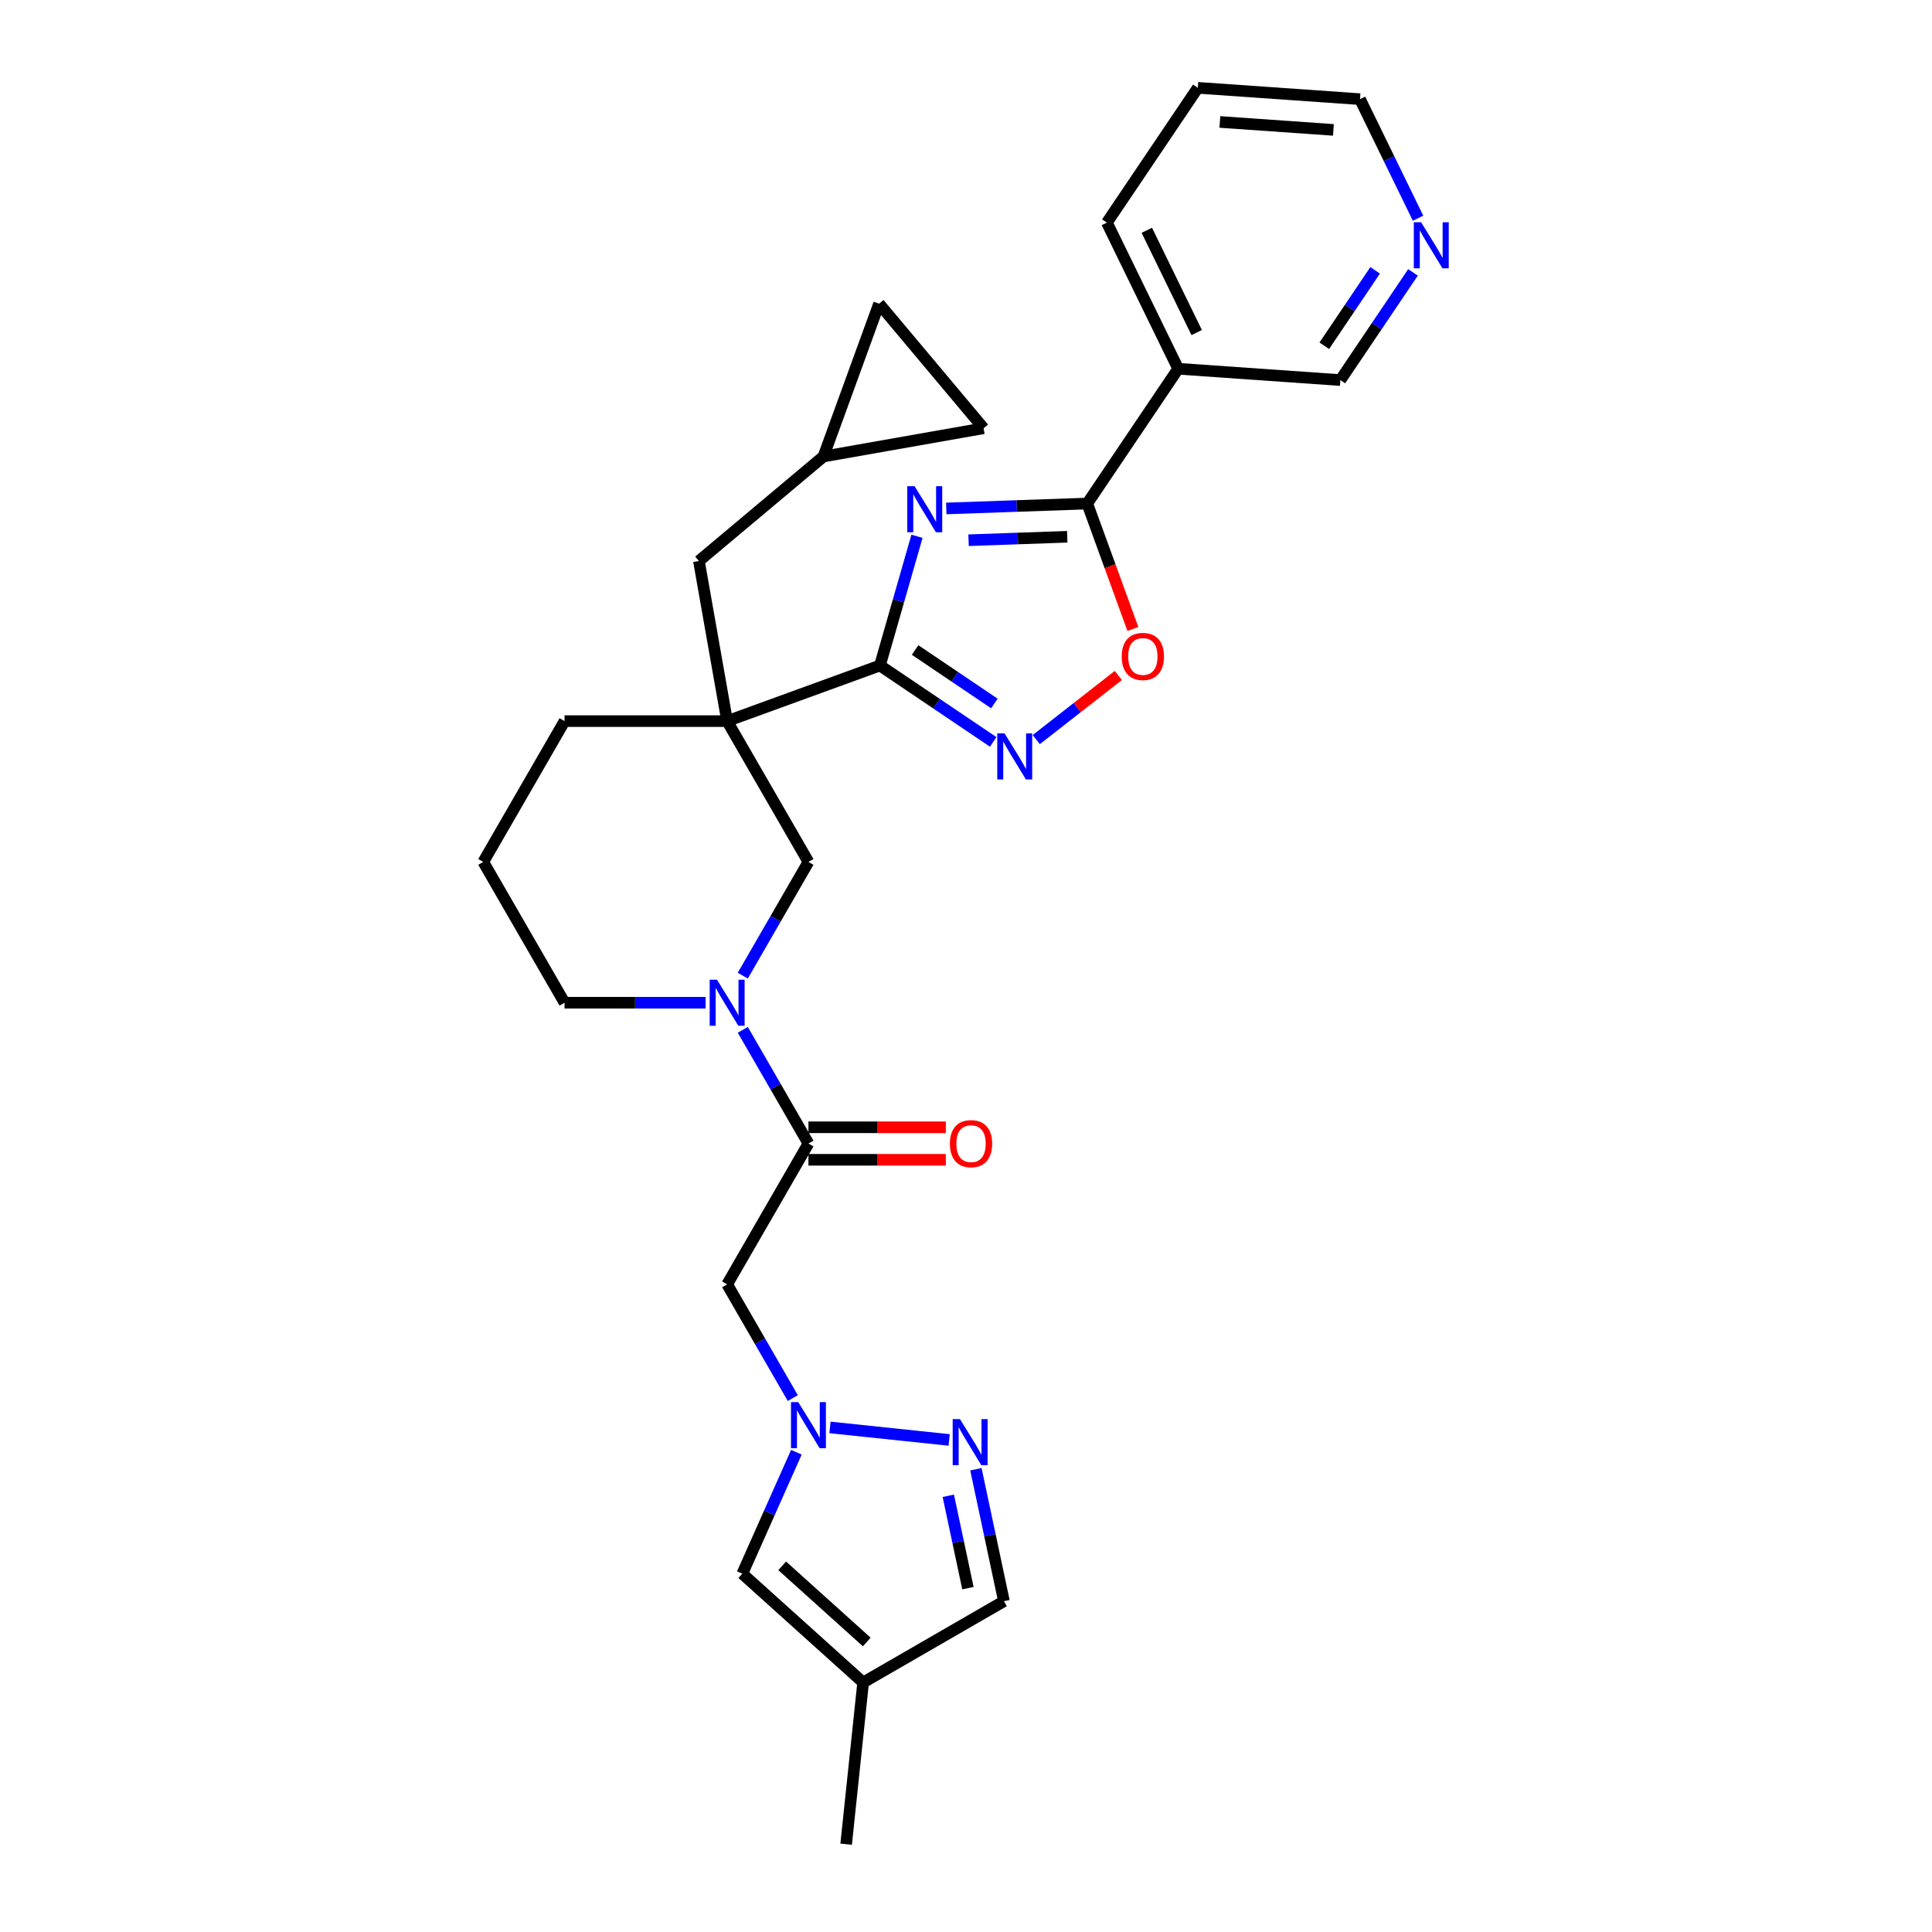<?xml version='1.0' encoding='iso-8859-1'?>
<svg version='1.1' baseProfile='full'
              xmlns='http://www.w3.org/2000/svg'
                      xmlns:rdkit='http://www.rdkit.org/xml'
                      xmlns:xlink='http://www.w3.org/1999/xlink'
                  xml:space='preserve'
width='1000px' height='1000px' viewBox='0 0 1000 1000'>
<!-- END OF HEADER -->
<rect style='opacity:1.0;fill:#FFFFFF;stroke:none' width='1000' height='1000' x='0' y='0'> </rect>
<path class='bond-0' d='M 474.629,277.589 L 465.041,311.027' style='fill:none;fill-rule:evenodd;stroke:#0000FF;stroke-width:6px;stroke-linecap:butt;stroke-linejoin:miter;stroke-opacity:1' />
<path class='bond-0' d='M 465.041,311.027 L 455.452,344.465' style='fill:none;fill-rule:evenodd;stroke:#000000;stroke-width:6px;stroke-linecap:butt;stroke-linejoin:miter;stroke-opacity:1' />
<path class='bond-2' d='M 489.791,263.18 L 526.273,261.906' style='fill:none;fill-rule:evenodd;stroke:#0000FF;stroke-width:6px;stroke-linecap:butt;stroke-linejoin:miter;stroke-opacity:1' />
<path class='bond-2' d='M 526.273,261.906 L 562.754,260.632' style='fill:none;fill-rule:evenodd;stroke:#000000;stroke-width:6px;stroke-linecap:butt;stroke-linejoin:miter;stroke-opacity:1' />
<path class='bond-2' d='M 501.323,279.619 L 526.86,278.727' style='fill:none;fill-rule:evenodd;stroke:#0000FF;stroke-width:6px;stroke-linecap:butt;stroke-linejoin:miter;stroke-opacity:1' />
<path class='bond-2' d='M 526.86,278.727 L 552.397,277.835' style='fill:none;fill-rule:evenodd;stroke:#000000;stroke-width:6px;stroke-linecap:butt;stroke-linejoin:miter;stroke-opacity:1' />
<path class='bond-1' d='M 455.452,344.465 L 376.371,373.249' style='fill:none;fill-rule:evenodd;stroke:#000000;stroke-width:6px;stroke-linecap:butt;stroke-linejoin:miter;stroke-opacity:1' />
<path class='bond-3' d='M 455.452,344.465 L 484.766,364.237' style='fill:none;fill-rule:evenodd;stroke:#000000;stroke-width:6px;stroke-linecap:butt;stroke-linejoin:miter;stroke-opacity:1' />
<path class='bond-3' d='M 484.766,364.237 L 514.079,384.01' style='fill:none;fill-rule:evenodd;stroke:#0000FF;stroke-width:6px;stroke-linecap:butt;stroke-linejoin:miter;stroke-opacity:1' />
<path class='bond-3' d='M 473.658,336.443 L 494.178,350.284' style='fill:none;fill-rule:evenodd;stroke:#000000;stroke-width:6px;stroke-linecap:butt;stroke-linejoin:miter;stroke-opacity:1' />
<path class='bond-3' d='M 494.178,350.284 L 514.697,364.124' style='fill:none;fill-rule:evenodd;stroke:#0000FF;stroke-width:6px;stroke-linecap:butt;stroke-linejoin:miter;stroke-opacity:1' />
<path class='bond-10' d='M 376.371,373.249 L 418.449,446.13' style='fill:none;fill-rule:evenodd;stroke:#000000;stroke-width:6px;stroke-linecap:butt;stroke-linejoin:miter;stroke-opacity:1' />
<path class='bond-14' d='M 376.371,373.249 L 361.757,290.371' style='fill:none;fill-rule:evenodd;stroke:#000000;stroke-width:6px;stroke-linecap:butt;stroke-linejoin:miter;stroke-opacity:1' />
<path class='bond-21' d='M 376.371,373.249 L 292.214,373.249' style='fill:none;fill-rule:evenodd;stroke:#000000;stroke-width:6px;stroke-linecap:butt;stroke-linejoin:miter;stroke-opacity:1' />
<path class='bond-7' d='M 562.754,260.632 L 574.57,293.095' style='fill:none;fill-rule:evenodd;stroke:#000000;stroke-width:6px;stroke-linecap:butt;stroke-linejoin:miter;stroke-opacity:1' />
<path class='bond-7' d='M 574.57,293.095 L 586.386,325.558' style='fill:none;fill-rule:evenodd;stroke:#FF0000;stroke-width:6px;stroke-linecap:butt;stroke-linejoin:miter;stroke-opacity:1' />
<path class='bond-11' d='M 562.754,260.632 L 609.814,190.863' style='fill:none;fill-rule:evenodd;stroke:#000000;stroke-width:6px;stroke-linecap:butt;stroke-linejoin:miter;stroke-opacity:1' />
<path class='bond-29' d='M 536.364,382.82 L 557.605,366.224' style='fill:none;fill-rule:evenodd;stroke:#0000FF;stroke-width:6px;stroke-linecap:butt;stroke-linejoin:miter;stroke-opacity:1' />
<path class='bond-29' d='M 557.605,366.224 L 578.847,349.628' style='fill:none;fill-rule:evenodd;stroke:#FF0000;stroke-width:6px;stroke-linecap:butt;stroke-linejoin:miter;stroke-opacity:1' />
<path class='bond-4' d='M 410.355,723.637 L 393.363,694.206' style='fill:none;fill-rule:evenodd;stroke:#0000FF;stroke-width:6px;stroke-linecap:butt;stroke-linejoin:miter;stroke-opacity:1' />
<path class='bond-4' d='M 393.363,694.206 L 376.371,664.776' style='fill:none;fill-rule:evenodd;stroke:#000000;stroke-width:6px;stroke-linecap:butt;stroke-linejoin:miter;stroke-opacity:1' />
<path class='bond-8' d='M 429.592,738.828 L 491.283,745.312' style='fill:none;fill-rule:evenodd;stroke:#0000FF;stroke-width:6px;stroke-linecap:butt;stroke-linejoin:miter;stroke-opacity:1' />
<path class='bond-12' d='M 412.207,751.678 L 398.213,783.108' style='fill:none;fill-rule:evenodd;stroke:#0000FF;stroke-width:6px;stroke-linecap:butt;stroke-linejoin:miter;stroke-opacity:1' />
<path class='bond-12' d='M 398.213,783.108 L 384.22,814.538' style='fill:none;fill-rule:evenodd;stroke:#000000;stroke-width:6px;stroke-linecap:butt;stroke-linejoin:miter;stroke-opacity:1' />
<path class='bond-5' d='M 384.466,504.992 L 401.458,475.561' style='fill:none;fill-rule:evenodd;stroke:#0000FF;stroke-width:6px;stroke-linecap:butt;stroke-linejoin:miter;stroke-opacity:1' />
<path class='bond-5' d='M 401.458,475.561 L 418.449,446.13' style='fill:none;fill-rule:evenodd;stroke:#000000;stroke-width:6px;stroke-linecap:butt;stroke-linejoin:miter;stroke-opacity:1' />
<path class='bond-6' d='M 384.466,533.033 L 401.458,562.463' style='fill:none;fill-rule:evenodd;stroke:#0000FF;stroke-width:6px;stroke-linecap:butt;stroke-linejoin:miter;stroke-opacity:1' />
<path class='bond-6' d='M 401.458,562.463 L 418.449,591.894' style='fill:none;fill-rule:evenodd;stroke:#000000;stroke-width:6px;stroke-linecap:butt;stroke-linejoin:miter;stroke-opacity:1' />
<path class='bond-31' d='M 365.229,519.012 L 328.722,519.012' style='fill:none;fill-rule:evenodd;stroke:#0000FF;stroke-width:6px;stroke-linecap:butt;stroke-linejoin:miter;stroke-opacity:1' />
<path class='bond-31' d='M 328.722,519.012 L 292.214,519.012' style='fill:none;fill-rule:evenodd;stroke:#000000;stroke-width:6px;stroke-linecap:butt;stroke-linejoin:miter;stroke-opacity:1' />
<path class='bond-9' d='M 418.449,591.894 L 376.371,664.776' style='fill:none;fill-rule:evenodd;stroke:#000000;stroke-width:6px;stroke-linecap:butt;stroke-linejoin:miter;stroke-opacity:1' />
<path class='bond-19' d='M 418.449,600.31 L 454.005,600.31' style='fill:none;fill-rule:evenodd;stroke:#000000;stroke-width:6px;stroke-linecap:butt;stroke-linejoin:miter;stroke-opacity:1' />
<path class='bond-19' d='M 454.005,600.31 L 489.562,600.31' style='fill:none;fill-rule:evenodd;stroke:#FF0000;stroke-width:6px;stroke-linecap:butt;stroke-linejoin:miter;stroke-opacity:1' />
<path class='bond-19' d='M 418.449,583.478 L 454.005,583.478' style='fill:none;fill-rule:evenodd;stroke:#000000;stroke-width:6px;stroke-linecap:butt;stroke-linejoin:miter;stroke-opacity:1' />
<path class='bond-19' d='M 454.005,583.478 L 489.562,583.478' style='fill:none;fill-rule:evenodd;stroke:#FF0000;stroke-width:6px;stroke-linecap:butt;stroke-linejoin:miter;stroke-opacity:1' />
<path class='bond-15' d='M 505.125,760.475 L 512.384,794.623' style='fill:none;fill-rule:evenodd;stroke:#0000FF;stroke-width:6px;stroke-linecap:butt;stroke-linejoin:miter;stroke-opacity:1' />
<path class='bond-15' d='M 512.384,794.623 L 519.642,828.772' style='fill:none;fill-rule:evenodd;stroke:#000000;stroke-width:6px;stroke-linecap:butt;stroke-linejoin:miter;stroke-opacity:1' />
<path class='bond-15' d='M 490.839,774.219 L 495.92,798.123' style='fill:none;fill-rule:evenodd;stroke:#0000FF;stroke-width:6px;stroke-linecap:butt;stroke-linejoin:miter;stroke-opacity:1' />
<path class='bond-15' d='M 495.92,798.123 L 501.001,822.026' style='fill:none;fill-rule:evenodd;stroke:#000000;stroke-width:6px;stroke-linecap:butt;stroke-linejoin:miter;stroke-opacity:1' />
<path class='bond-22' d='M 609.814,190.863 L 693.766,196.733' style='fill:none;fill-rule:evenodd;stroke:#000000;stroke-width:6px;stroke-linecap:butt;stroke-linejoin:miter;stroke-opacity:1' />
<path class='bond-24' d='M 609.814,190.863 L 572.922,115.224' style='fill:none;fill-rule:evenodd;stroke:#000000;stroke-width:6px;stroke-linecap:butt;stroke-linejoin:miter;stroke-opacity:1' />
<path class='bond-24' d='M 619.408,172.139 L 593.584,119.191' style='fill:none;fill-rule:evenodd;stroke:#000000;stroke-width:6px;stroke-linecap:butt;stroke-linejoin:miter;stroke-opacity:1' />
<path class='bond-13' d='M 384.22,814.538 L 446.76,870.85' style='fill:none;fill-rule:evenodd;stroke:#000000;stroke-width:6px;stroke-linecap:butt;stroke-linejoin:miter;stroke-opacity:1' />
<path class='bond-13' d='M 404.863,810.477 L 448.642,849.895' style='fill:none;fill-rule:evenodd;stroke:#000000;stroke-width:6px;stroke-linecap:butt;stroke-linejoin:miter;stroke-opacity:1' />
<path class='bond-26' d='M 446.76,870.85 L 437.964,954.545' style='fill:none;fill-rule:evenodd;stroke:#000000;stroke-width:6px;stroke-linecap:butt;stroke-linejoin:miter;stroke-opacity:1' />
<path class='bond-33' d='M 446.76,870.85 L 519.642,828.772' style='fill:none;fill-rule:evenodd;stroke:#000000;stroke-width:6px;stroke-linecap:butt;stroke-linejoin:miter;stroke-opacity:1' />
<path class='bond-16' d='M 361.757,290.371 L 426.225,236.276' style='fill:none;fill-rule:evenodd;stroke:#000000;stroke-width:6px;stroke-linecap:butt;stroke-linejoin:miter;stroke-opacity:1' />
<path class='bond-17' d='M 426.225,236.276 L 455.008,157.194' style='fill:none;fill-rule:evenodd;stroke:#000000;stroke-width:6px;stroke-linecap:butt;stroke-linejoin:miter;stroke-opacity:1' />
<path class='bond-18' d='M 426.225,236.276 L 509.103,221.662' style='fill:none;fill-rule:evenodd;stroke:#000000;stroke-width:6px;stroke-linecap:butt;stroke-linejoin:miter;stroke-opacity:1' />
<path class='bond-32' d='M 455.008,157.194 L 509.103,221.662' style='fill:none;fill-rule:evenodd;stroke:#000000;stroke-width:6px;stroke-linecap:butt;stroke-linejoin:miter;stroke-opacity:1' />
<path class='bond-20' d='M 731.368,140.985 L 712.567,168.859' style='fill:none;fill-rule:evenodd;stroke:#0000FF;stroke-width:6px;stroke-linecap:butt;stroke-linejoin:miter;stroke-opacity:1' />
<path class='bond-20' d='M 712.567,168.859 L 693.766,196.733' style='fill:none;fill-rule:evenodd;stroke:#000000;stroke-width:6px;stroke-linecap:butt;stroke-linejoin:miter;stroke-opacity:1' />
<path class='bond-20' d='M 711.774,139.935 L 698.613,159.447' style='fill:none;fill-rule:evenodd;stroke:#0000FF;stroke-width:6px;stroke-linecap:butt;stroke-linejoin:miter;stroke-opacity:1' />
<path class='bond-20' d='M 698.613,159.447 L 685.452,178.959' style='fill:none;fill-rule:evenodd;stroke:#000000;stroke-width:6px;stroke-linecap:butt;stroke-linejoin:miter;stroke-opacity:1' />
<path class='bond-30' d='M 733.987,112.944 L 718.96,82.135' style='fill:none;fill-rule:evenodd;stroke:#0000FF;stroke-width:6px;stroke-linecap:butt;stroke-linejoin:miter;stroke-opacity:1' />
<path class='bond-30' d='M 718.96,82.135 L 703.934,51.325' style='fill:none;fill-rule:evenodd;stroke:#000000;stroke-width:6px;stroke-linecap:butt;stroke-linejoin:miter;stroke-opacity:1' />
<path class='bond-25' d='M 292.214,373.249 L 250.136,446.13' style='fill:none;fill-rule:evenodd;stroke:#000000;stroke-width:6px;stroke-linecap:butt;stroke-linejoin:miter;stroke-opacity:1' />
<path class='bond-23' d='M 292.214,519.012 L 250.136,446.13' style='fill:none;fill-rule:evenodd;stroke:#000000;stroke-width:6px;stroke-linecap:butt;stroke-linejoin:miter;stroke-opacity:1' />
<path class='bond-28' d='M 572.922,115.224 L 619.982,45.455' style='fill:none;fill-rule:evenodd;stroke:#000000;stroke-width:6px;stroke-linecap:butt;stroke-linejoin:miter;stroke-opacity:1' />
<path class='bond-27' d='M 703.934,51.325 L 619.982,45.455' style='fill:none;fill-rule:evenodd;stroke:#000000;stroke-width:6px;stroke-linecap:butt;stroke-linejoin:miter;stroke-opacity:1' />
<path class='bond-27' d='M 690.167,67.235 L 631.401,63.125' style='fill:none;fill-rule:evenodd;stroke:#000000;stroke-width:6px;stroke-linecap:butt;stroke-linejoin:miter;stroke-opacity:1' />
<path  class='atom-0' d='M 473.381 251.652
L 481.191 264.276
Q 481.965 265.521, 483.21 267.777
Q 484.456 270.032, 484.523 270.167
L 484.523 251.652
L 487.687 251.652
L 487.687 275.485
L 484.422 275.485
L 476.04 261.684
Q 475.064 260.068, 474.02 258.217
Q 473.011 256.365, 472.708 255.793
L 472.708 275.485
L 469.611 275.485
L 469.611 251.652
L 473.381 251.652
' fill='#0000FF'/>
<path  class='atom-4' d='M 519.953 379.609
L 527.763 392.232
Q 528.537 393.478, 529.783 395.733
Q 531.028 397.988, 531.095 398.123
L 531.095 379.609
L 534.26 379.609
L 534.26 403.442
L 530.994 403.442
L 522.612 389.64
Q 521.636 388.024, 520.593 386.173
Q 519.583 384.321, 519.28 383.749
L 519.28 403.442
L 516.183 403.442
L 516.183 379.609
L 519.953 379.609
' fill='#0000FF'/>
<path  class='atom-5' d='M 413.181 725.741
L 420.991 738.364
Q 421.765 739.61, 423.011 741.865
Q 424.256 744.121, 424.323 744.255
L 424.323 725.741
L 427.488 725.741
L 427.488 749.574
L 424.222 749.574
L 415.84 735.772
Q 414.864 734.156, 413.821 732.305
Q 412.811 730.454, 412.508 729.881
L 412.508 749.574
L 409.411 749.574
L 409.411 725.741
L 413.181 725.741
' fill='#0000FF'/>
<path  class='atom-6' d='M 371.103 507.096
L 378.913 519.719
Q 379.687 520.965, 380.932 523.22
Q 382.178 525.475, 382.245 525.61
L 382.245 507.096
L 385.409 507.096
L 385.409 530.929
L 382.144 530.929
L 373.762 517.127
Q 372.786 515.511, 371.742 513.66
Q 370.733 511.808, 370.43 511.236
L 370.43 530.929
L 367.333 530.929
L 367.333 507.096
L 371.103 507.096
' fill='#0000FF'/>
<path  class='atom-8' d='M 580.597 339.781
Q 580.597 334.058, 583.425 330.86
Q 586.253 327.662, 591.538 327.662
Q 596.823 327.662, 599.65 330.86
Q 602.478 334.058, 602.478 339.781
Q 602.478 345.571, 599.617 348.869
Q 596.755 352.135, 591.538 352.135
Q 586.286 352.135, 583.425 348.869
Q 580.597 345.604, 580.597 339.781
M 591.538 349.442
Q 595.173 349.442, 597.126 347.018
Q 599.112 344.561, 599.112 339.781
Q 599.112 335.101, 597.126 332.745
Q 595.173 330.355, 591.538 330.355
Q 587.902 330.355, 585.916 332.711
Q 583.963 335.068, 583.963 339.781
Q 583.963 344.594, 585.916 347.018
Q 587.902 349.442, 591.538 349.442
' fill='#FF0000'/>
<path  class='atom-9' d='M 496.877 734.537
L 504.686 747.161
Q 505.461 748.406, 506.706 750.662
Q 507.952 752.917, 508.019 753.052
L 508.019 734.537
L 511.183 734.537
L 511.183 758.371
L 507.918 758.371
L 499.536 744.569
Q 498.56 742.953, 497.516 741.102
Q 496.506 739.25, 496.203 738.678
L 496.203 758.371
L 493.106 758.371
L 493.106 734.537
L 496.877 734.537
' fill='#0000FF'/>
<path  class='atom-20' d='M 491.666 591.961
Q 491.666 586.239, 494.493 583.041
Q 497.321 579.843, 502.606 579.843
Q 507.891 579.843, 510.719 583.041
Q 513.546 586.239, 513.546 591.961
Q 513.546 597.751, 510.685 601.05
Q 507.824 604.315, 502.606 604.315
Q 497.355 604.315, 494.493 601.05
Q 491.666 597.785, 491.666 591.961
M 502.606 601.622
Q 506.241 601.622, 508.194 599.199
Q 510.18 596.741, 510.18 591.961
Q 510.18 587.282, 508.194 584.926
Q 506.241 582.536, 502.606 582.536
Q 498.97 582.536, 496.984 584.892
Q 495.032 587.248, 495.032 591.961
Q 495.032 596.775, 496.984 599.199
Q 498.97 601.622, 502.606 601.622
' fill='#FF0000'/>
<path  class='atom-21' d='M 735.557 115.048
L 743.367 127.671
Q 744.141 128.917, 745.387 131.172
Q 746.632 133.428, 746.7 133.562
L 746.7 115.048
L 749.864 115.048
L 749.864 138.881
L 746.599 138.881
L 738.217 125.079
Q 737.24 123.464, 736.197 121.612
Q 735.187 119.761, 734.884 119.188
L 734.884 138.881
L 731.787 138.881
L 731.787 115.048
L 735.557 115.048
' fill='#0000FF'/>
</svg>
